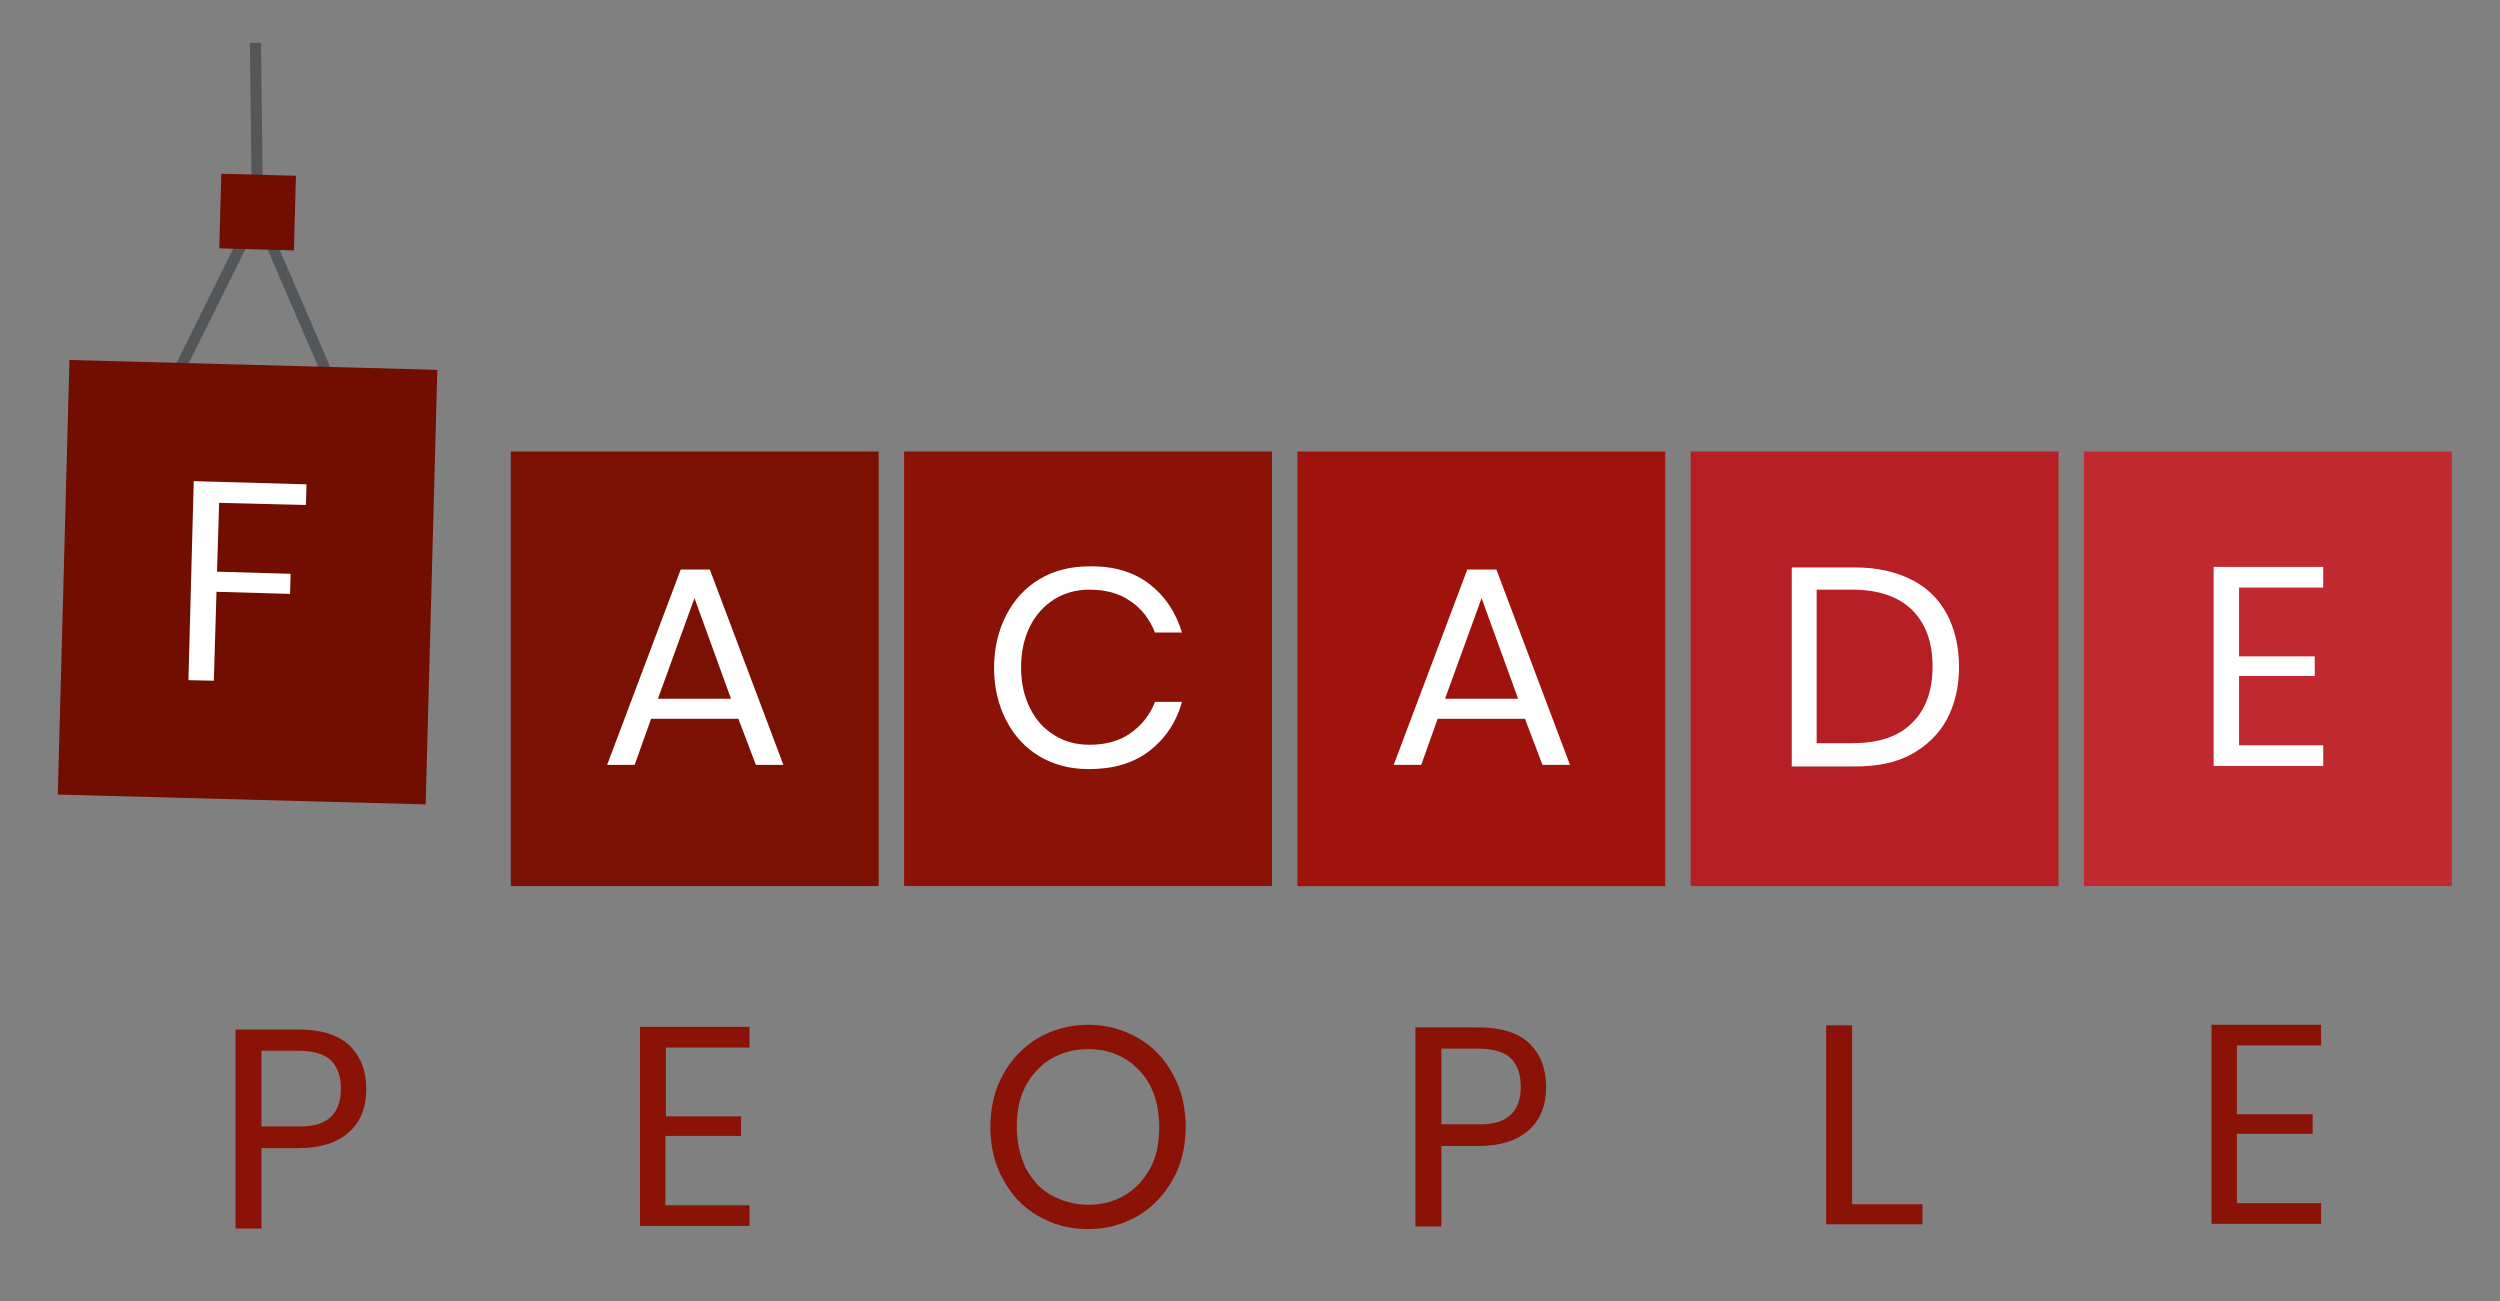 <?xml version="1.0" encoding="utf-8"?>
<!-- Generator: Adobe Illustrator 22.0.1, SVG Export Plug-In . SVG Version: 6.00 Build 0)  -->
<svg version="1.1" id="Layer_1" xmlns="http://www.w3.org/2000/svg" xmlns:xlink="http://www.w3.org/1999/xlink" x="0px" y="0px"
	 viewBox="0 0 472.3 245.8" style="enable-background:new 0 0 472.3 245.8;" xml:space="preserve">
<rect x="0" y="0" width="472.3" height="245.8" fill="#808080" stroke="none"/>
<style type="text/css">
	.st0{fill:#53575A;}
	.st1{fill:#7B1102;}
	.st2{fill:#8B1206;}
	.st3{fill:#A0130C;}
	.st4{fill:#B61F23;}
	.st5{fill:#C22A31;}
	.st6{fill:#FFFFFF;}
	.st7{fill:#710E00;}
</style>
<g>
	
		<rect x="47.4" y="8.1" transform="matrix(1 -1.246587e-02 1.246587e-02 1 -0.296 0.606)" class="st0" width="2.1" height="32"/>
</g>
<g>
	<polygon class="st0" points="72.5,98 48.6,42.6 21.7,96.7 19.9,95.7 48.7,37.6 74.4,97.2 	"/>
</g>
<rect x="96.5" y="85.3" class="st1" width="69.5" height="82.1"/>
<rect x="170.8" y="85.3" class="st2" width="69.5" height="82.1"/>
<rect x="245.1" y="85.3" class="st3" width="69.5" height="82.1"/>
<rect x="319.4" y="85.3" class="st4" width="69.5" height="82.1"/>
<rect x="393.7" y="85.3" class="st5" width="69.5" height="82.1"/>
<g>
	<path class="st6" d="M139.5,135.8H123l-3.1,8.7h-5.2l13.9-36.9h5.5l13.9,36.9h-5.2L139.5,135.8z M138.1,132l-6.9-19l-6.9,19H138.1z
		"/>
	<path class="st6" d="M217.1,110.3c3,2.3,5,5.3,6.2,9.2h-5.1c-1-2.5-2.5-4.5-4.6-5.9c-2.1-1.5-4.7-2.2-7.8-2.2
		c-2.5,0-4.6,0.6-6.6,1.8c-1.9,1.2-3.5,2.9-4.6,5.1c-1.1,2.2-1.7,4.8-1.7,7.8c0,3,0.6,5.5,1.7,7.7c1.1,2.2,2.6,3.9,4.6,5.1
		c1.9,1.2,4.1,1.8,6.6,1.8c3.1,0,5.7-0.7,7.8-2.2c2.1-1.5,3.7-3.5,4.6-5.9h5.1c-1.1,3.9-3.2,7-6.2,9.3c-3,2.3-6.8,3.4-11.4,3.4
		c-3.5,0-6.6-0.8-9.3-2.4c-2.7-1.6-4.8-3.9-6.3-6.8c-1.5-2.9-2.3-6.2-2.3-9.9c0-3.7,0.8-7.1,2.3-10c1.5-2.9,3.6-5.2,6.3-6.8
		c2.7-1.6,5.8-2.4,9.3-2.4C210.3,106.9,214.1,108,217.1,110.3z"/>
	<path class="st6" d="M288.1,135.8h-16.5l-3.1,8.7h-5.2l13.9-36.9h5.5l13.9,36.9h-5.2L288.1,135.8z M286.8,132l-6.9-19l-6.9,19
		H286.8z"/>
	<path class="st6" d="M367.8,135.9c-1.5,2.8-3.8,5-6.7,6.6s-6.5,2.3-10.7,2.3h-11.9v-37.6h11.9c4.2,0,7.7,0.8,10.7,2.3
		c3,1.5,5.2,3.7,6.7,6.5c1.5,2.8,2.3,6.2,2.3,10C370.1,129.8,369.3,133.1,367.8,135.9z M361.2,136.6c2.6-2.5,3.9-6.1,3.9-10.7
		c0-4.6-1.3-8.1-3.9-10.7c-2.6-2.5-6.3-3.8-11.3-3.8h-6.7v29h6.7C354.9,140.4,358.6,139.2,361.2,136.6z"/>
	<path class="st6" d="M423,111.1V124h14.3v3.7H423v13.1h15.9v3.9h-20.7v-37.6h20.7v3.9H423z"/>
	<path class="st2" d="M49.4,217v15.1h-4.9v-37.6h11.9c4.3,0,7.5,1,9.6,3c2.1,2,3.2,4.8,3.2,8.2c0,3.5-1.1,6.3-3.3,8.2
		c-2.2,2-5.4,3-9.5,3H49.4z M62.5,211c1.3-1.2,1.9-3,1.9-5.3c0-2.3-0.6-4.1-1.9-5.4c-1.3-1.2-3.4-1.8-6.4-1.8h-6.7v14.3h6.7
		C59,212.9,61.2,212.3,62.5,211z"/>
	<path class="st2" d="M125.8,198.1v12.8H140v3.7h-14.3v13.1h15.9v3.9h-20.7v-37.6h20.7v3.9H125.8z"/>
	<path class="st2" d="M215,196.1c2.8,1.6,5,3.9,6.6,6.9c1.6,2.9,2.4,6.2,2.4,9.9c0,3.7-0.8,7-2.4,9.9c-1.6,2.9-3.8,5.2-6.6,6.9
		c-2.8,1.6-5.9,2.5-9.4,2.5s-6.6-0.8-9.5-2.5c-2.8-1.6-5-3.9-6.6-6.9c-1.6-2.9-2.4-6.2-2.4-9.9c0-3.7,0.8-7,2.4-9.9
		c1.6-2.9,3.8-5.2,6.6-6.9c2.8-1.6,6-2.5,9.5-2.5S212.2,194.5,215,196.1z M198.6,200c-2,1.2-3.6,2.9-4.8,5.1
		c-1.2,2.2-1.7,4.8-1.7,7.8c0,2.9,0.6,5.5,1.7,7.8c1.2,2.2,2.8,4,4.8,5.1s4.4,1.8,7,1.8c2.6,0,4.9-0.6,6.9-1.8
		c2-1.2,3.6-2.9,4.8-5.1c1.2-2.2,1.7-4.8,1.7-7.8c0-3-0.6-5.6-1.7-7.8c-1.2-2.2-2.8-3.9-4.8-5.1c-2-1.2-4.3-1.8-6.9-1.8
		C203,198.2,200.7,198.8,198.6,200z"/>
	<path class="st2" d="M272.3,216.6v15.1h-4.9v-37.6h11.9c4.3,0,7.5,1,9.6,3c2.1,2,3.2,4.8,3.2,8.2c0,3.5-1.1,6.3-3.3,8.2
		c-2.2,2-5.4,3-9.5,3H272.3z M285.4,210.6c1.3-1.2,1.9-3,1.9-5.3c0-2.3-0.6-4.1-1.9-5.4c-1.3-1.2-3.4-1.8-6.4-1.8h-6.7v14.3h6.7
		C282,212.5,284.1,211.9,285.4,210.6z"/>
	<path class="st2" d="M349.9,227.5h13.3v3.8h-18.2v-37.6h4.9V227.5z"/>
	<path class="st2" d="M422.6,197.7v12.8h14.3v3.7h-14.3v13.1h15.9v3.9h-20.7v-37.6h20.7v3.9H422.6z"/>
</g>
<rect x="12" y="68.9" transform="matrix(1 2.682283e-02 -2.682283e-02 1 2.967 -1.215)" class="st7" width="69.5" height="82.1"/>
<path class="st6" d="M57.9,91.5l-0.1,3.9L41.4,95L41,108l13.9,0.4l-0.1,3.8l-13.9-0.4l-0.5,16.8l-4.8-0.1l1-37.6L57.9,91.5z"/>
<rect x="41.6" y="33" transform="matrix(1 2.682283e-02 -2.682283e-02 1 1.092 -1.29)" class="st7" width="14.1" height="14.1"/>
</svg>

